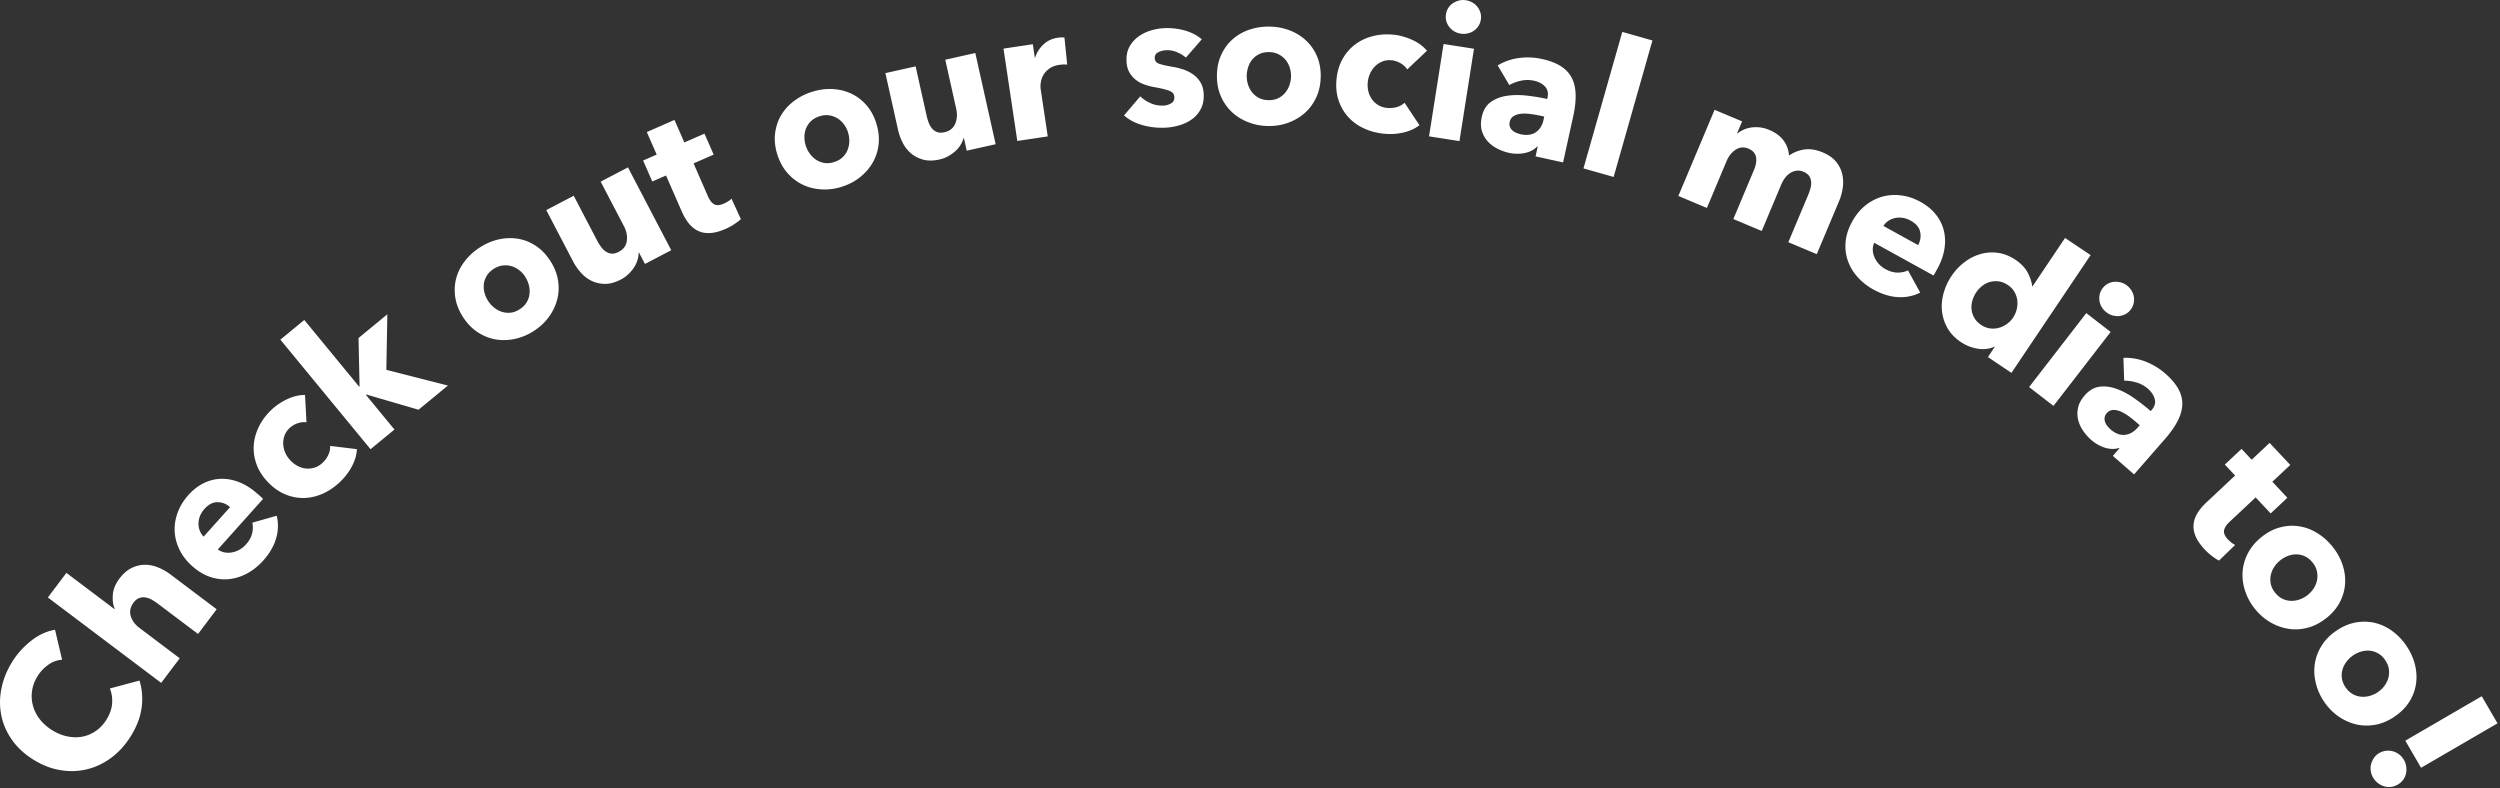 <svg width="666" height="210" viewBox="0 0 666 210" fill="none" xmlns="http://www.w3.org/2000/svg"><rect x="0" y="0" width="666" height="210" fill="#333333" stroke="none"/><g clip-path="url(#clip0_643_15030)" fill="#fff"><path d="M37.73 188.47c-.32 2.51-1.27 5.04-2.85 7.59-1.44 2.32-3.15 4.23-5.14 5.73-1.99 1.5-4.13 2.53-6.42 3.11-2.3.58-4.68.67-7.14.28s-4.87-1.31-7.22-2.77c-2.41-1.49-4.33-3.26-5.77-5.31-1.44-2.05-2.39-4.23-2.85-6.56-.46-2.32-.45-4.71.05-7.15.49-2.44 1.45-4.81 2.87-7.1 1.32-2.12 2.99-3.98 5.01-5.57 2.02-1.59 4.15-2.57 6.39-2.95l1.88 7.98c-1.36.1-2.6.56-3.74 1.39-1.14.82-2.07 1.82-2.79 2.98-.79 1.27-1.28 2.59-1.47 3.94a9.65 9.65 0 00.24 3.94c.35 1.27.95 2.47 1.81 3.59.86 1.12 1.95 2.09 3.28 2.92 1.36.84 2.74 1.4 4.14 1.68 1.4.28 2.73.29 4 .04 1.27-.25 2.46-.76 3.56-1.53s2.04-1.77 2.81-3.02c.9-1.45 1.39-2.88 1.49-4.31.1-1.43-.1-2.75-.6-3.96l7.89-2.11c.71 2.28.9 4.67.58 7.18l-.01-.01zm15.03-19.58l-10.78-8.12c-.56-.42-1.12-.78-1.69-1.08-.57-.3-1.13-.48-1.68-.55-.56-.06-1.09 0-1.6.21s-.98.6-1.42 1.18c-.86 1.14-1.12 2.33-.77 3.55.35 1.22 1.12 2.29 2.32 3.19l10.74 8.1-4.94 6.55-30.19-22.75 4.94-6.55 12.82 9.66.06-.08c-.46-1.05-.63-2.31-.51-3.77s.7-2.88 1.74-4.26c1.02-1.36 2.12-2.31 3.29-2.87s2.35-.84 3.54-.84 2.37.25 3.55.73c1.18.49 2.26 1.11 3.24 1.85l12.3 9.27-4.97 6.59.01-.01zm15.89-37.31c.25.22.5.44.75.67.25.22.47.45.67.67l-12.04 13.45c.57.42 1.18.68 1.83.8.66.12 1.32.11 2-.02.68-.13 1.33-.37 1.96-.73.63-.36 1.19-.8 1.68-1.35.87-.97 1.42-1.95 1.66-2.94s.26-1.96.07-2.89l6.48-1.85c.49 2 .44 4.02-.16 6.06s-1.74 4-3.43 5.89c-1.25 1.39-2.64 2.51-4.19 3.37-1.55.85-3.15 1.37-4.82 1.56-1.67.19-3.35 0-5.04-.55s-3.32-1.53-4.89-2.93c-1.51-1.36-2.65-2.84-3.42-4.47s-1.17-3.26-1.23-4.92c-.06-1.66.22-3.31.84-4.95.62-1.64 1.56-3.17 2.83-4.58 1.22-1.37 2.58-2.42 4.06-3.15 1.48-.73 3.02-1.12 4.63-1.16 1.6-.04 3.23.26 4.88.92 1.65.65 3.27 1.69 4.86 3.11l.02-.01zm-7.38 3.52c-.97-.87-2.07-1.31-3.31-1.32-1.24-.01-2.41.59-3.49 1.8-.53.6-.93 1.23-1.19 1.89-.26.66-.39 1.33-.4 1.99-.01.66.1 1.3.34 1.91.23.61.58 1.14 1.03 1.59l7.04-7.86h-.02zm20.37-22.6c-.75-.11-1.54-.02-2.38.27-.83.29-1.55.72-2.15 1.3-.63.6-1.07 1.27-1.33 2.01a5.83 5.83 0 00-.33 2.26c.04.77.23 1.53.55 2.28.33.75.79 1.44 1.39 2.06.6.63 1.26 1.12 1.98 1.49.72.37 1.47.59 2.25.65.78.06 1.54-.03 2.29-.29.75-.25 1.45-.69 2.1-1.32.6-.58 1.09-1.26 1.46-2.06.37-.79.53-1.58.47-2.36l7.13.86c-.05 1.44-.47 2.93-1.26 4.46-.79 1.54-1.84 2.94-3.16 4.21-1.42 1.36-2.95 2.42-4.6 3.16-1.65.74-3.32 1.14-5.02 1.18-1.7.04-3.38-.28-5.03-.96-1.65-.68-3.19-1.76-4.62-3.26-1.41-1.47-2.42-3.04-3.03-4.72-.61-1.68-.86-3.37-.75-5.07.11-1.7.57-3.36 1.37-4.99.8-1.63 1.9-3.11 3.3-4.45.65-.62 1.35-1.18 2.1-1.67s1.52-.92 2.31-1.28 1.57-.63 2.35-.8c.78-.17 1.53-.25 2.23-.24l.38 7.26v.02zm37.699-9.8l-7.84 6.45-13.89-4.05-.12.1 7.59 9.23-6.37 5.24-24.02-29.19 6.37-5.24L95.67 103l.12-.1-.28-12.85 7.68-6.32-.27 14.79 16.4 4.19.02-.01zm27.281-33.18c1.09 1.71 1.78 3.46 2.05 5.25.27 1.79.18 3.5-.27 5.15-.45 1.65-1.2 3.19-2.27 4.62-1.06 1.43-2.4 2.66-4 3.68a15.03 15.03 0 01-5 2.07c-1.76.37-3.48.41-5.15.12-1.67-.3-3.26-.94-4.77-1.94-1.51-1-2.81-2.35-3.9-4.06-1.09-1.71-1.77-3.46-2.03-5.23-.26-1.77-.17-3.47.27-5.1.44-1.63 1.21-3.15 2.31-4.56 1.1-1.41 2.43-2.62 4-3.62 1.6-1.02 3.27-1.73 4.99-2.12 1.73-.39 3.43-.45 5.11-.18 1.68.27 3.27.9 4.76 1.88 1.5.98 2.79 2.33 3.89 4.04h.01zm-6.66 4.25c-.43-.67-.96-1.26-1.6-1.76-.64-.5-1.32-.87-2.06-1.09-.74-.22-1.51-.29-2.33-.2-.82.09-1.63.39-2.45.91-.81.52-1.43 1.13-1.85 1.84-.42.7-.68 1.43-.77 2.18-.09.75-.04 1.52.16 2.3.2.78.52 1.51.95 2.18.43.67.96 1.27 1.58 1.78.62.51 1.31.89 2.06 1.14.75.25 1.54.33 2.35.25.81-.08 1.63-.39 2.44-.91s1.43-1.13 1.85-1.84c.42-.7.68-1.45.77-2.24.09-.79.03-1.57-.17-2.35s-.52-1.51-.95-2.18l.02-.01zm31.859-3.45l-1.6-3.06-.09.05c0 .64-.1 1.3-.3 1.96-.2.67-.5 1.31-.9 1.94-.4.63-.9 1.22-1.49 1.79-.59.57-1.26 1.06-2.03 1.46-1.48.77-2.86 1.16-4.16 1.16-1.3 0-2.48-.25-3.56-.76s-2.03-1.23-2.88-2.16c-.85-.93-1.56-1.96-2.15-3.08l-7.13-13.65 7.31-3.82 6.25 11.96c.32.62.68 1.19 1.06 1.7.38.52.81.93 1.3 1.24.48.31 1 .49 1.54.52.54.04 1.16-.12 1.84-.48 1.27-.66 1.99-1.64 2.16-2.94.17-1.29-.08-2.57-.74-3.84l-6.23-11.92 7.27-3.8 11.53 22.07-7 3.66zm12.951-26.78l3.82 8.74c.47 1.07 1.03 1.79 1.67 2.14.64.35 1.5.3 2.57-.17.37-.16.74-.36 1.13-.6.39-.24.69-.48.91-.73l2.5 5.46c-.44.41-1.03.86-1.76 1.34-.73.49-1.5.9-2.29 1.25-1.53.67-2.89 1.04-4.1 1.11-1.21.07-2.28-.11-3.22-.56-.94-.45-1.77-1.11-2.48-1.98-.71-.88-1.33-1.92-1.87-3.15l-4.22-9.64-3.66 1.6-2.45-5.59 3.62-1.58-2.63-6 7.37-3.23 2.63 6 5.36-2.35 2.45 5.59-5.36 2.34.01.01zm48.669-10.7c.61 1.94.82 3.8.62 5.6-.2 1.79-.73 3.43-1.59 4.91-.86 1.48-1.99 2.77-3.39 3.88-1.4 1.11-3 1.95-4.81 2.52-1.78.56-3.57.8-5.36.7-1.8-.09-3.46-.5-5-1.22s-2.91-1.75-4.1-3.11c-1.2-1.35-2.1-3-2.72-4.93-.61-1.94-.82-3.8-.61-5.58.21-1.78.73-3.4 1.58-4.85.85-1.45 1.99-2.73 3.41-3.81 1.42-1.08 3.02-1.9 4.8-2.47 1.81-.57 3.6-.83 5.37-.76 1.77.07 3.43.45 4.98 1.15 1.55.7 2.92 1.71 4.11 3.05 1.19 1.34 2.1 2.97 2.71 4.91v.01zm-7.53 2.39c-.24-.76-.61-1.47-1.09-2.12a6.237 6.237 0 00-1.71-1.58 5.93 5.93 0 00-2.19-.8c-.81-.13-1.68-.05-2.6.25-.92.29-1.68.72-2.27 1.29a5.63 5.63 0 00-1.31 1.91c-.28.7-.43 1.46-.44 2.26 0 .81.11 1.59.35 2.35s.6 1.47 1.07 2.13c.47.66 1.04 1.2 1.7 1.64.66.44 1.4.72 2.21.85s1.68.05 2.6-.25c.92-.29 1.68-.72 2.26-1.29.59-.57 1.03-1.23 1.32-1.96.29-.74.44-1.51.45-2.32 0-.81-.11-1.59-.35-2.35v-.01zm31.63 4.92l-.75-3.37-.1.02a7.27 7.27 0 01-2.18 3.46c-.55.5-1.19.95-1.9 1.35-.71.4-1.49.69-2.34.88-1.63.36-3.07.38-4.32.04-1.25-.34-2.33-.89-3.24-1.66a9.008 9.008 0 01-2.22-2.83c-.57-1.12-1-2.3-1.27-3.53l-3.35-15.03 8.05-1.8 2.94 13.18c.15.68.35 1.32.58 1.92.24.6.55 1.11.93 1.53.38.43.84.73 1.35.9.51.17 1.15.18 1.9.01 1.4-.31 2.35-1.07 2.85-2.27s.59-2.51.28-3.91l-2.93-13.13 8-1.79 5.42 24.3-7.71 1.72.01.01zM284.3 17.22c-.38-.04-.74-.06-1.09-.04-.35.02-.69.05-1.02.1-1.09.16-1.97.5-2.66 1-.69.5-1.2 1.07-1.57 1.7-.36.63-.59 1.28-.69 1.97-.1.69-.11 1.28-.04 1.77l1.89 12.62-8.11 1.21-3.68-24.6 7.81-1.17.53 3.56h.1a8.058 8.058 0 012.21-3.5c1.03-.97 2.31-1.57 3.83-1.79.33-.05.65-.08.97-.09.32-.01.58 0 .79.03l.73 7.22v.01zm31.629-1.87c-.7-.6-1.51-1.09-2.43-1.47-.92-.38-1.88-.55-2.88-.5-.77.04-1.46.23-2.1.56-.63.33-.93.87-.89 1.6.04.7.42 1.18 1.15 1.44s1.91.53 3.52.81c.94.15 1.9.38 2.87.7.97.32 1.85.75 2.65 1.31.8.56 1.45 1.26 1.97 2.1.51.84.8 1.86.87 3.06.08 1.57-.16 2.91-.74 4.02a7.685 7.685 0 01-2.33 2.75c-.98.72-2.09 1.26-3.34 1.63-1.25.37-2.51.59-3.77.65-2.03.11-4.04-.11-6.02-.65-1.98-.54-3.66-1.41-5.02-2.61l4.33-5.09c.77.76 1.71 1.38 2.8 1.85 1.09.48 2.24.68 3.44.62.67-.04 1.31-.23 1.95-.58.63-.35.93-.93.88-1.72-.04-.77-.47-1.31-1.29-1.63-.82-.32-2.09-.64-3.81-.95-.88-.15-1.76-.37-2.64-.66a8.3 8.3 0 01-2.39-1.22c-.71-.53-1.31-1.2-1.79-2.01-.48-.81-.75-1.79-.81-2.96-.08-1.5.17-2.79.74-3.87a8.149 8.149 0 012.31-2.7c.96-.72 2.04-1.27 3.24-1.65 1.2-.38 2.4-.6 3.59-.67 1.86-.1 3.7.09 5.51.58 1.81.49 3.37 1.28 4.66 2.38l-4.24 4.88h.01zm35.902 5.18c-.04 2.03-.45 3.87-1.22 5.5s-1.8 3.01-3.09 4.13c-1.29 1.12-2.78 1.98-4.46 2.58-1.68.6-3.47.87-5.37.83-1.87-.04-3.63-.4-5.3-1.07s-3.12-1.59-4.34-2.77a12.58 12.58 0 01-2.88-4.26c-.7-1.67-1.02-3.51-.98-5.55.04-2.03.45-3.86 1.22-5.47.77-1.62 1.79-2.98 3.07-4.08 1.27-1.1 2.76-1.94 4.46-2.5 1.7-.56 3.48-.82 5.34-.78 1.9.04 3.68.38 5.33 1.02s3.1 1.54 4.34 2.7c1.24 1.16 2.21 2.57 2.91 4.21.7 1.65 1.02 3.49.98 5.52l-.01-.01zm-7.9-.17c.02-.8-.1-1.58-.35-2.36-.25-.77-.62-1.46-1.1-2.05a5.837 5.837 0 00-1.82-1.46c-.73-.38-1.57-.58-2.54-.61-.97-.02-1.82.14-2.56.49s-1.36.81-1.86 1.38c-.5.57-.88 1.24-1.14 2a7.557 7.557 0 00-.11 4.7c.23.77.59 1.47 1.08 2.1.49.63 1.09 1.13 1.82 1.52.72.38 1.57.58 2.54.61.97.02 1.82-.14 2.56-.49s1.37-.83 1.88-1.43c.51-.6.9-1.29 1.17-2.05.27-.76.41-1.54.43-2.34v-.01zm30.938-1.88c-.4-.64-.99-1.19-1.75-1.63-.76-.44-1.55-.71-2.38-.79-.86-.09-1.66 0-2.39.29a5.68 5.68 0 00-1.929 1.21 6.47 6.47 0 00-1.371 1.9c-.36.74-.58 1.53-.67 2.4-.09.87-.04 1.69.15 2.48s.51 1.5.97 2.13c.46.63 1.021 1.15 1.701 1.55.68.4 1.469.65 2.359.74.83.08 1.67 0 2.51-.22.84-.23 1.541-.62 2.101-1.17l3.97 5.98c-1.13.89-2.531 1.54-4.211 1.94-1.68.4-3.439.51-5.259.33-1.96-.2-3.751-.68-5.391-1.45-1.64-.77-3.02-1.79-4.16-3.06-1.14-1.27-1.98-2.75-2.54-4.45-.56-1.7-.73-3.57-.52-5.63.2-2.02.75-3.81 1.63-5.36.88-1.55 2-2.84 3.37-3.86s2.93-1.75 4.69-2.19c1.76-.44 3.6-.57 5.52-.37.9.09 1.77.26 2.64.52.86.25 1.69.56 2.47.93.78.36 1.501.79 2.131 1.27.639.48 1.18 1 1.63 1.55l-5.281 5 .01-.04zm5.83 17.84l3.87-24.6 8.1 1.27-3.87 24.6-8.1-1.27zm13.8-31.08c-.1.63-.31 1.19-.65 1.7-.33.5-.74.92-1.21 1.25-.47.33-1.02.57-1.63.71-.61.14-1.23.16-1.86.06-1.32-.21-2.35-.82-3.1-1.83-.75-1.01-1.03-2.13-.84-3.35.09-.59.3-1.14.61-1.65.32-.51.72-.92 1.21-1.25a5.35 5.35 0 011.63-.73c.6-.16 1.23-.19 1.89-.08.62.1 1.21.31 1.75.63s.98.71 1.33 1.17c.35.46.6.98.77 1.56.17.58.19 1.19.09 1.81h.01zm4.5 12.19c1.73-1.05 3.63-1.71 5.68-1.98s4.08-.18 6.06.26c2.05.45 3.73 1.08 5.03 1.9 1.31.82 2.281 1.85 2.931 3.1.65 1.25.999 2.73 1.049 4.43.05 1.7-.159 3.66-.649 5.87l-2.69 12.26-7.331-1.61.57-2.59-.15-.03c-.84.87-1.95 1.45-3.32 1.73-1.38.28-2.789.26-4.259-.07-.98-.21-1.96-.57-2.94-1.06a9.04 9.04 0 01-2.581-1.9 7.116 7.116 0 01-1.609-2.81c-.34-1.1-.351-2.36-.041-3.8.39-1.76 1.18-3.07 2.37-3.93 1.2-.86 2.621-1.42 4.261-1.67 1.64-.25 3.41-.27 5.309-.06 1.9.21 3.731.51 5.481.9l.09-.39c.26-1.2.039-2.18-.681-2.94-.72-.76-1.699-1.27-2.939-1.54a8.08 8.08 0 00-3.461 0c-1.17.26-2.2.64-3.1 1.16l-3.099-5.24.019.01zm12.411 13.63l-1.03-.23c-.88-.19-1.781-.35-2.691-.46-.909-.12-1.75-.14-2.5-.06-.75.07-1.4.28-1.95.62-.55.34-.91.87-1.06 1.58-.1.46-.08.87.06 1.24s.35.69.63.96.63.49 1.03.66c.4.17.8.3 1.19.39 1.63.36 2.97.18 4.03-.52 1.06-.71 1.76-1.82 2.09-3.35l.181-.83h.02zm10.43 13.8L432.18 8.5l8.03 2.28-10.34 36.36-8.03-2.28zm54.579 19.65l5.27-12.54c.27-.64.49-1.29.65-1.92.16-.64.21-1.22.14-1.76-.07-.53-.25-1.02-.55-1.45-.31-.43-.8-.79-1.47-1.08-.65-.27-1.26-.37-1.86-.29-.59.08-1.15.28-1.66.6-.52.33-.98.76-1.38 1.29-.41.53-.74 1.12-1.02 1.77l-5.21 12.4-7.56-3.18 5.5-13.09c.56-1.32.73-2.48.53-3.46-.2-.99-.87-1.72-2-2.2-1.2-.5-2.33-.42-3.39.26-1.06.67-1.88 1.7-2.46 3.09l-5.23 12.45-7.6-3.2 9.65-22.95 7.33 3.08-1.34 3.18.09.04a8.03 8.03 0 011.64-.99c.61-.29 1.28-.48 2.01-.59.73-.11 1.5-.12 2.32-.03.81.09 1.65.31 2.51.67 1.66.7 2.92 1.63 3.79 2.79.87 1.16 1.36 2.51 1.48 4.04a9.406 9.406 0 014.15-1.62c1.49-.2 3.1.06 4.82.78 1.57.66 2.76 1.5 3.58 2.51.82 1.01 1.36 2.11 1.63 3.29.26 1.18.31 2.39.13 3.63-.18 1.25-.5 2.4-.95 3.48l-5.97 14.2-7.56-3.18-.01-.02zm39.642 7.19c-.16.29-.32.58-.48.88-.16.29-.33.56-.5.81l-15.8-8.72a4.4 4.4 0 00-.37 1.97c.03.67.19 1.31.47 1.94.28.63.66 1.21 1.15 1.75.48.53 1.05.98 1.69 1.33 1.14.63 2.22.95 3.24.96 1.02.01 1.96-.18 2.83-.58l3.25 5.91c-1.84.92-3.83 1.33-5.95 1.2-2.12-.12-4.29-.8-6.51-2.02-1.63-.9-3.04-2.01-4.22-3.33-1.18-1.32-2.04-2.76-2.6-4.35-.55-1.58-.75-3.26-.59-5.04.16-1.78.75-3.58 1.77-5.42.98-1.78 2.18-3.22 3.59-4.33 1.41-1.11 2.92-1.87 4.52-2.3 1.61-.43 3.28-.52 5.01-.29 1.74.23 3.44.81 5.1 1.73 1.6.89 2.93 1.97 3.97 3.25s1.77 2.7 2.17 4.25c.4 1.55.47 3.21.2 4.96-.27 1.76-.91 3.57-1.94 5.44zm-5.08-6.4c.63-1.14.81-2.31.55-3.53-.26-1.21-1.11-2.21-2.54-3-.7-.39-1.4-.63-2.11-.74-.71-.1-1.38-.09-2.03.05-.65.14-1.24.39-1.79.75-.54.37-.98.82-1.32 1.36l9.24 5.1v.01zm18.598 29.83l1.81-2.7-.08-.06c-1.37.61-2.86.78-4.47.52a11.14 11.14 0 01-4.49-1.79c-1.55-1.04-2.73-2.28-3.54-3.7-.81-1.42-1.29-2.93-1.46-4.51-.17-1.58-.02-3.18.43-4.8.45-1.63 1.16-3.16 2.13-4.6.97-1.44 2.12-2.66 3.46-3.67 1.34-1.01 2.77-1.73 4.28-2.15 1.51-.43 3.07-.53 4.66-.3 1.59.23 3.14.84 4.63 1.85 1.52 1.02 2.61 2.18 3.27 3.47.66 1.29 1.05 2.47 1.17 3.55l.08.06 8.67-12.91 6.81 4.57-21.09 31.37-6.27-4.21v.01zm6.72-10.54c.45-.66.77-1.39.96-2.19.19-.79.24-1.58.15-2.37s-.34-1.54-.75-2.25c-.4-.71-.99-1.33-1.77-1.85-.8-.54-1.61-.86-2.42-.97-.81-.1-1.59-.05-2.33.15s-1.43.56-2.06 1.05c-.64.5-1.18 1.08-1.62 1.74-.44.66-.78 1.39-1.01 2.18-.23.79-.3 1.57-.22 2.35.08.78.32 1.52.73 2.24.4.71 1.01 1.34 1.81 1.88.77.52 1.57.83 2.38.94.81.1 1.6.05 2.37-.16.76-.21 1.48-.55 2.14-1.03.66-.48 1.22-1.05 1.66-1.71h-.02zm4.262 18.52l15.23-19.7 6.49 5.02-15.23 19.7-6.49-5.01v-.01zm27.05-20.6c-.39.5-.85.89-1.38 1.17-.53.28-1.09.45-1.66.52-.57.06-1.16 0-1.77-.17-.6-.17-1.16-.45-1.66-.84-1.05-.82-1.67-1.85-1.84-3.1-.17-1.25.12-2.36.87-3.34.37-.47.81-.86 1.33-1.15a4.24 4.24 0 011.66-.52c.59-.05 1.18 0 1.78.15.6.15 1.17.43 1.69.83.5.39.91.85 1.23 1.39.32.54.52 1.1.61 1.67.08.57.06 1.15-.08 1.74-.14.59-.4 1.13-.79 1.63l.01.02zm-1.94 12.83c2.03-.09 4 .24 5.93 1 1.93.76 3.66 1.8 5.19 3.14 1.58 1.38 2.75 2.74 3.5 4.09.75 1.34 1.11 2.72 1.08 4.13-.04 1.41-.44 2.87-1.21 4.39-.77 1.52-1.9 3.13-3.39 4.84l-8.25 9.45-5.65-4.93 1.74-2-.11-.1c-1.16.36-2.41.33-3.74-.08-1.34-.42-2.57-1.12-3.7-2.11a13.11 13.11 0 01-2.07-2.34c-.63-.9-1.08-1.87-1.35-2.9-.27-1.03-.29-2.11-.06-3.24.23-1.13.83-2.24 1.79-3.35 1.18-1.36 2.51-2.12 3.97-2.31 1.46-.18 2.98.01 4.54.58s3.12 1.4 4.69 2.5c1.56 1.1 3.02 2.24 4.38 3.42l.26-.3c.81-.93 1.08-1.9.81-2.91-.27-1.01-.88-1.93-1.83-2.76a7.986 7.986 0 00-3.04-1.66c-1.15-.34-2.24-.49-3.27-.47l-.2-6.08h-.01zm4.33 17.92l-.79-.69c-.68-.59-1.39-1.16-2.13-1.7-.75-.54-1.47-.96-2.16-1.25-.69-.3-1.36-.43-2.01-.4-.65.03-1.21.32-1.69.88-.31.35-.49.72-.54 1.12-.06.39-.02.78.1 1.15.12.37.31.73.59 1.08.27.35.56.65.86.92 1.26 1.1 2.52 1.59 3.79 1.48 1.27-.11 2.42-.75 3.45-1.93l.56-.64-.03-.02zm30.909 19.25l-6.96 6.52c-.85.8-1.34 1.57-1.46 2.29-.12.73.22 1.52 1.02 2.37.27.29.59.58.95.86s.69.49.99.62l-4.31 4.18c-.53-.28-1.15-.68-1.85-1.21-.7-.53-1.35-1.11-1.94-1.74-1.14-1.22-1.95-2.38-2.42-3.49-.47-1.11-.65-2.19-.55-3.22.1-1.04.45-2.03 1.04-3 .59-.97 1.37-1.9 2.34-2.81l7.68-7.2-2.74-2.92 4.45-4.17 2.7 2.88 4.78-4.48 5.51 5.87-4.78 4.48 4 4.27-4.45 4.17-4-4.27zm18.951 32.05c-1.58 1.28-3.24 2.16-4.98 2.64-1.74.47-3.46.58-5.15.33-1.69-.26-3.31-.83-4.85-1.72-1.54-.89-2.92-2.07-4.12-3.55a15.124 15.124 0 01-2.63-4.73c-.57-1.7-.81-3.41-.71-5.1.1-1.69.56-3.35 1.38-4.96.82-1.61 2.01-3.06 3.59-4.34 1.58-1.28 3.23-2.16 4.96-2.62 1.73-.46 3.43-.57 5.1-.31 1.67.25 3.27.84 4.79 1.77 1.53.93 2.88 2.11 4.06 3.56 1.2 1.47 2.09 3.04 2.68 4.72.59 1.67.84 3.36.76 5.05-.08 1.7-.52 3.35-1.32 4.95s-1.99 3.04-3.57 4.33l.01-.02zm-4.99-6.13c.62-.51 1.14-1.1 1.57-1.79.43-.69.71-1.41.84-2.17.14-.76.11-1.53-.06-2.33-.18-.8-.57-1.58-1.18-2.32-.61-.75-1.29-1.29-2.04-1.63a5.42 5.42 0 00-2.26-.51c-.76 0-1.51.14-2.26.43-.75.29-1.44.69-2.06 1.19-.62.5-1.15 1.1-1.59 1.77a6.38 6.38 0 00-.9 2.18c-.16.78-.15 1.57.02 2.37.18.8.57 1.58 1.18 2.32.61.75 1.29 1.29 2.04 1.63.75.34 1.52.5 2.31.5s1.57-.15 2.32-.44c.75-.29 1.44-.69 2.06-1.19l.01-.01zm23.079 32.46c-1.68 1.14-3.41 1.87-5.19 2.19-1.78.32-3.5.28-5.16-.13-1.66-.4-3.22-1.12-4.68-2.14-1.46-1.02-2.72-2.32-3.79-3.9a14.871 14.871 0 01-2.2-4.94c-.42-1.75-.51-3.46-.26-5.14.25-1.68.85-3.29 1.81-4.82.95-1.53 2.27-2.87 3.96-4.01 1.68-1.14 3.41-1.87 5.17-2.18 1.76-.31 3.46-.26 5.1.13 1.64.4 3.18 1.13 4.62 2.18 1.44 1.06 2.69 2.36 3.73 3.9 1.07 1.57 1.82 3.22 2.26 4.93.44 1.72.54 3.42.32 5.1a12.23 12.23 0 01-1.75 4.81c-.94 1.52-2.25 2.86-3.94 4v.02zm-4.44-6.54c.66-.45 1.24-1 1.72-1.65.48-.65.83-1.35 1.03-2.09.2-.74.25-1.52.14-2.33-.11-.81-.43-1.62-.98-2.42-.55-.8-1.17-1.4-1.89-1.8-.72-.4-1.45-.64-2.2-.71-.75-.07-1.52 0-2.29.23-.78.22-1.49.56-2.16 1.01-.66.45-1.24.99-1.73 1.63-.49.64-.86 1.34-1.09 2.1-.23.76-.29 1.55-.18 2.36.11.81.43 1.62.98 2.42.54.8 1.17 1.4 1.89 1.8.71.4 1.47.64 2.26.7.79.07 1.57 0 2.35-.23.77-.22 1.49-.56 2.16-1.01l-.01-.01zm5.27 24.66c-.58.33-1.18.54-1.81.62-.63.08-1.24.03-1.82-.15-.59-.18-1.14-.46-1.66-.86-.52-.39-.94-.88-1.28-1.45-.34-.58-.55-1.18-.64-1.8-.09-.62-.06-1.23.1-1.82.16-.59.41-1.15.77-1.66.36-.52.82-.94 1.4-1.28a4.47 4.47 0 011.77-.59c.63-.08 1.24-.04 1.83.12.59.16 1.15.43 1.67.82.52.39.94.88 1.28 1.45.33.58.55 1.19.63 1.83.09.64.06 1.27-.07 1.86-.13.6-.39 1.15-.77 1.66s-.84.92-1.39 1.24l-.01.01zm2-11.69l20.36-11.84 4.2 7.22-20.36 11.84-4.2-7.22z"/></g><defs><clipPath id="clip0_643_15030"><path fill="#fff" d="M0 0h665.33v209.66H0z"/></clipPath></defs></svg>